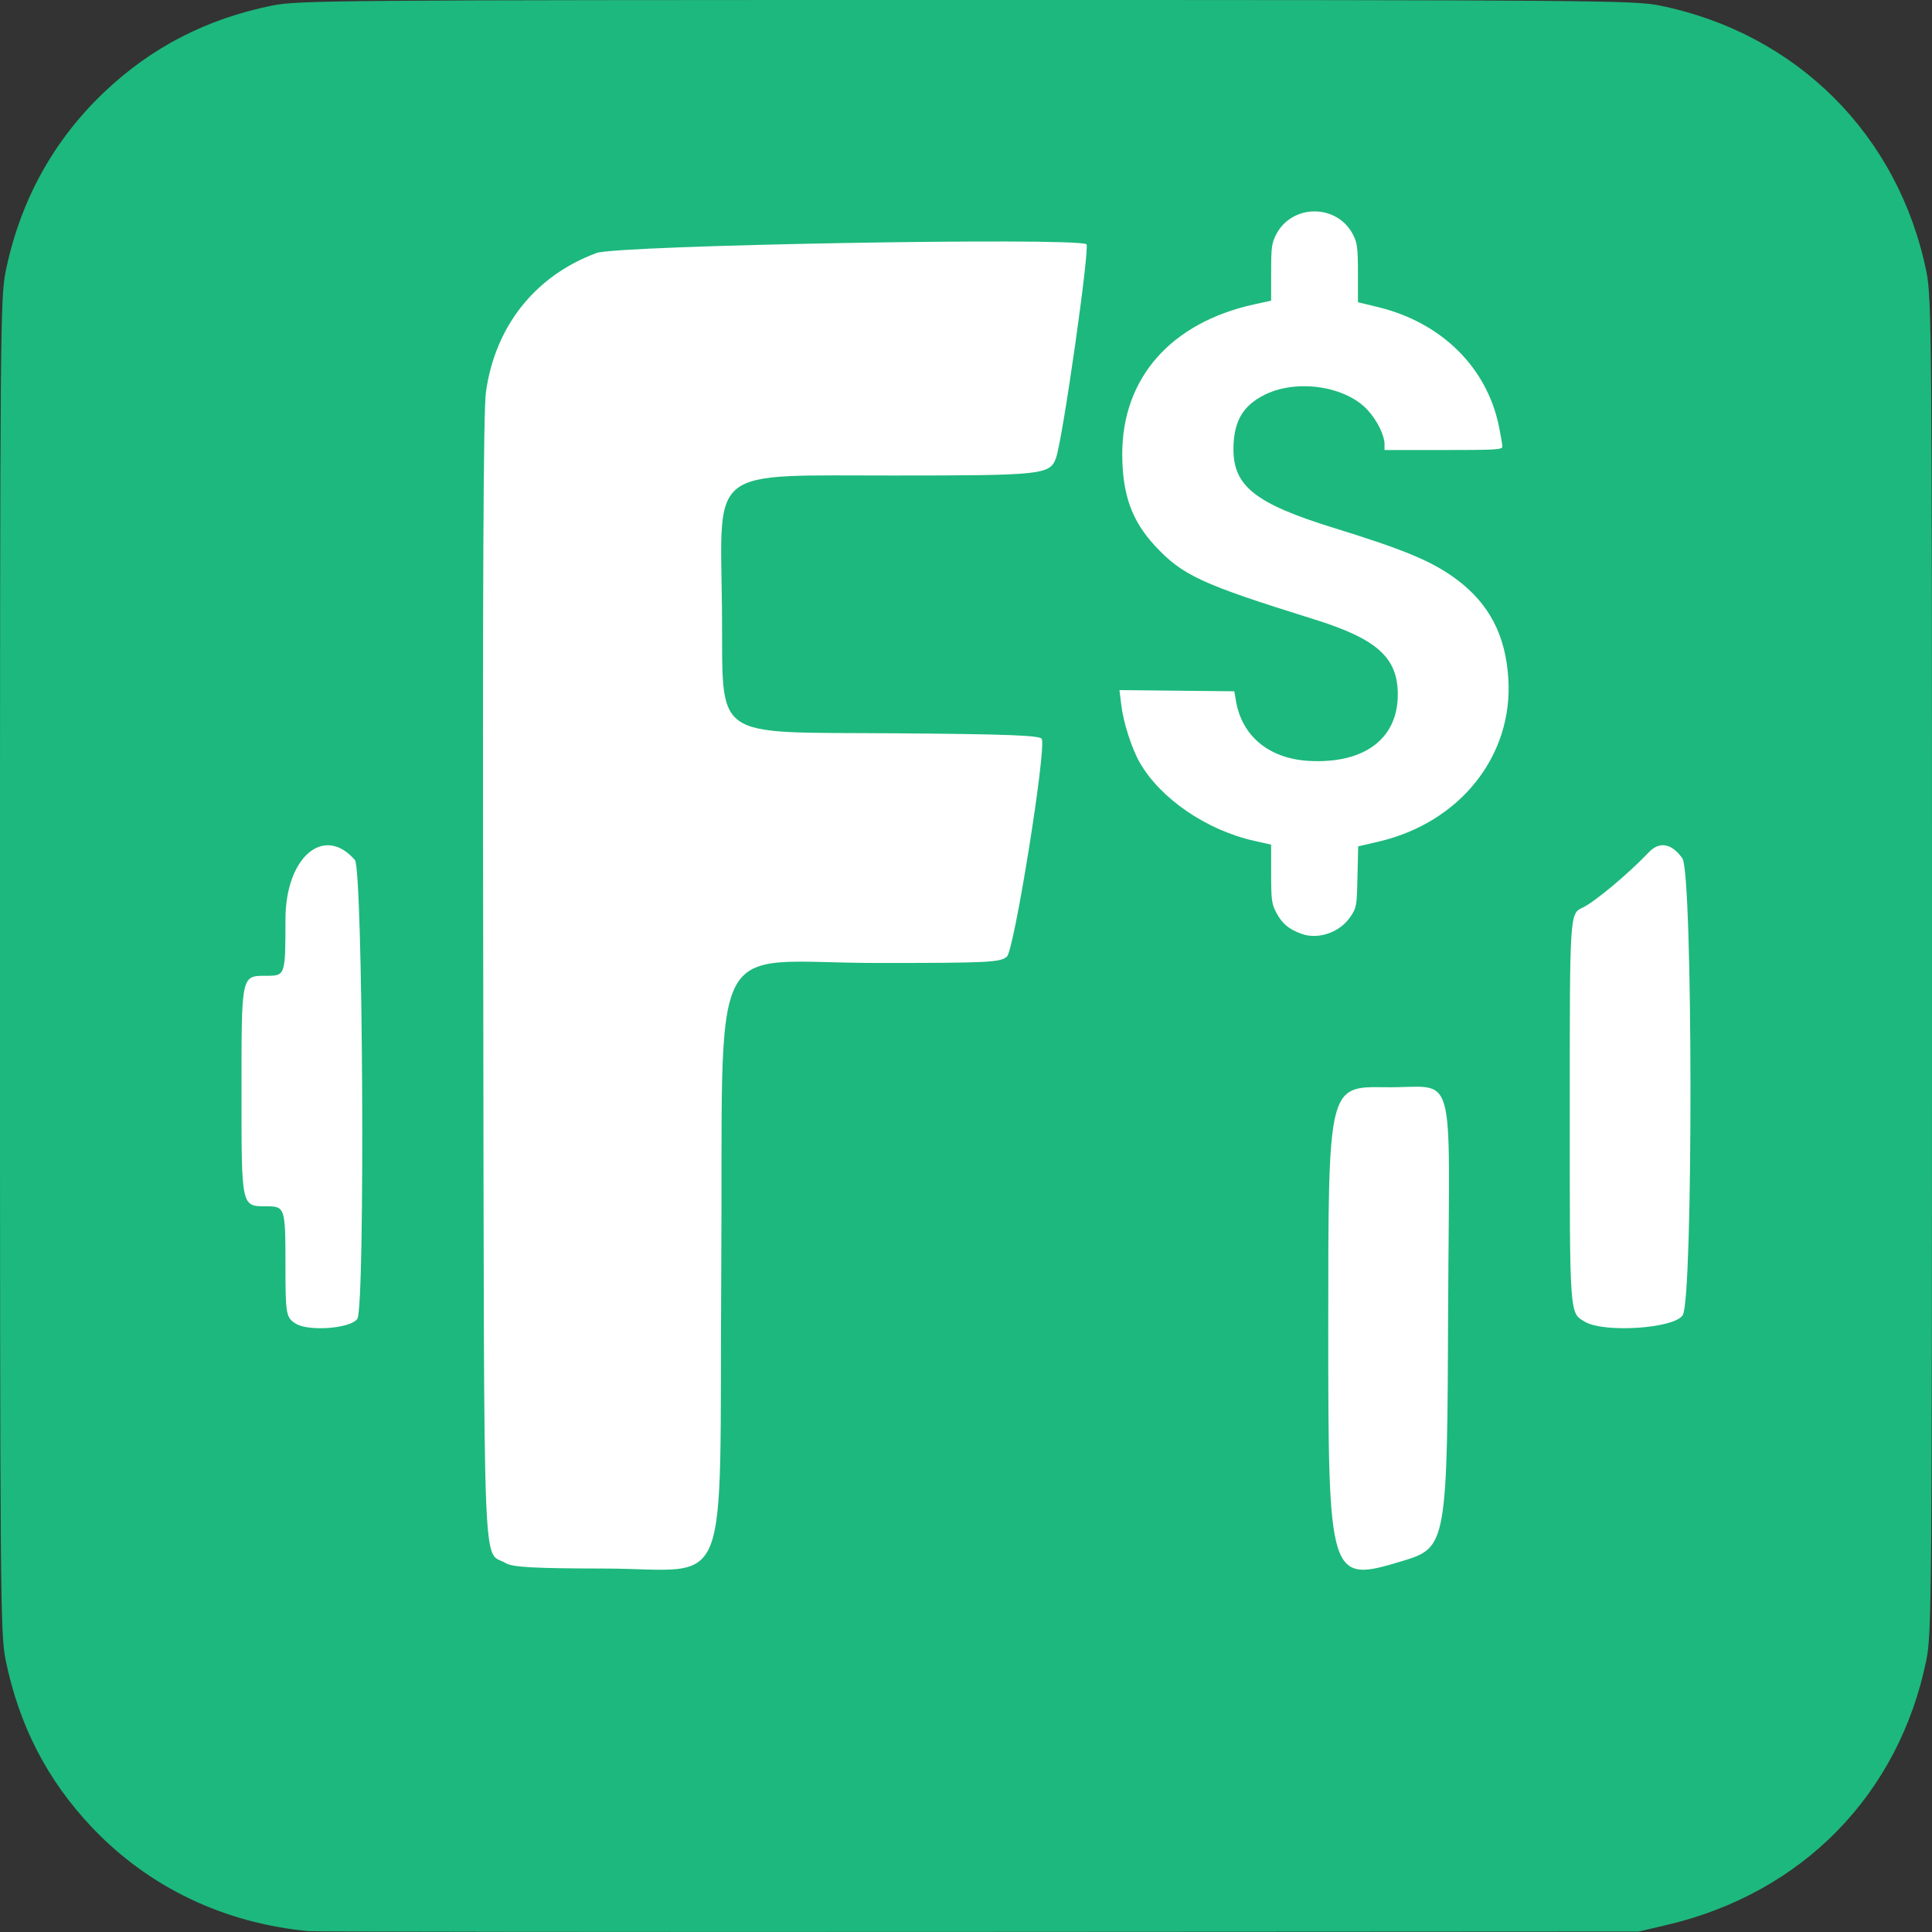 <?xml version="1.0" encoding="UTF-8"?>
<svg width="16px" height="16px" viewBox="0 0 16 16" version="1.1" xmlns="http://www.w3.org/2000/svg" xmlns:xlink="http://www.w3.org/1999/xlink">
    <rect x="0" y="0" width="16" height="16" fill="#333333" stroke="none"/>
    <title>favicon-16x16</title>
    <g id="logo" stroke="none" stroke-width="1" fill="none" fill-rule="evenodd">
        <g id="favicon-16x16">
            <path d="M2.556,15.993 C1.855,15.927 1.233,15.63 0.763,15.135 C0.391,14.743 0.157,14.289 0.046,13.744 C0.003,13.532 0,13.207 0,7.999 C0,2.778 0.003,2.467 0.046,2.252 C0.165,1.666 0.441,1.164 0.863,0.763 C1.255,0.391 1.709,0.157 2.254,0.046 C2.466,0.003 2.791,0 8,0 C13.209,0 13.534,0.003 13.746,0.046 C14.881,0.277 15.723,1.118 15.954,2.252 C15.997,2.467 16,2.778 16,7.999 C16,13.207 15.997,13.532 15.954,13.744 C15.727,14.861 14.926,15.679 13.802,15.942 L13.572,15.996 L8.115,15.999 C5.114,16.001 2.612,15.998 2.556,15.993 Z" id="frame" fill="#1DB87D"></path>
            <g id="shapes" transform="translate(2, 1.751)" fill="#FFFFFF">
                <path d="M2.188,11.194 C1.994,11.079 2.01,11.502 2.002,6.346 C1.996,3.191 2.003,1.644 2.024,1.499 C2.099,0.951 2.432,0.532 2.941,0.344 C3.114,0.28 6.858,0.213 6.997,0.271 C7.029,0.285 6.801,1.888 6.745,2.043 C6.694,2.18 6.635,2.187 5.403,2.187 C3.855,2.188 3.966,2.102 3.979,3.289 C3.991,4.403 3.86,4.309 5.425,4.322 C6.341,4.329 6.618,4.339 6.628,4.369 C6.664,4.47 6.399,6.117 6.339,6.171 C6.285,6.219 6.19,6.224 5.273,6.224 C3.827,6.224 3.992,5.898 3.973,8.803 C3.956,11.534 4.073,11.241 3.006,11.239 C2.417,11.238 2.245,11.228 2.188,11.194 Z" id="Path"></path>
                <path d="M0.448,9.21 C0.368,9.159 0.364,9.135 0.364,8.712 C0.364,8.253 0.359,8.239 0.209,8.239 C-0.003,8.239 0,8.255 0,7.284 C0,6.317 -0.003,6.33 0.206,6.33 C0.363,6.33 0.364,6.328 0.364,5.864 C0.364,5.348 0.682,5.075 0.939,5.371 C1.006,5.448 1.025,9.054 0.96,9.169 C0.914,9.25 0.555,9.279 0.448,9.21 Z" id="Path"></path>
                <path d="M9,9.225 C9,7.246 9,7.246 9.468,7.253 C10.072,7.263 10.002,7.02 9.993,9.067 C9.986,11.038 9.981,11.066 9.616,11.176 C9.005,11.361 9,11.346 9,9.225 Z" id="Path"></path>
                <path d="M11.125,9.195 C10.997,9.12 11,9.158 11,7.416 C11,5.815 11,5.815 11.106,5.766 C11.206,5.719 11.486,5.485 11.655,5.307 C11.744,5.214 11.845,5.233 11.933,5.358 C12.02,5.482 12.023,8.998 11.936,9.14 C11.869,9.251 11.284,9.29 11.125,9.195 Z" id="Path"></path>
                <path d="M8.777,5.982 C8.672,5.944 8.617,5.897 8.569,5.806 C8.532,5.735 8.527,5.701 8.527,5.485 L8.527,5.244 L8.385,5.212 C7.991,5.123 7.612,4.864 7.44,4.566 C7.371,4.446 7.302,4.229 7.285,4.08 L7.271,3.964 L7.747,3.969 L8.222,3.974 L8.236,4.056 C8.286,4.345 8.508,4.529 8.832,4.55 C9.293,4.578 9.575,4.371 9.576,4.003 C9.577,3.695 9.405,3.54 8.877,3.376 C7.947,3.086 7.792,3.014 7.564,2.768 C7.372,2.561 7.295,2.343 7.294,2.011 C7.293,1.38 7.696,0.922 8.385,0.77 L8.527,0.739 L8.527,0.504 C8.527,0.294 8.532,0.261 8.57,0.188 C8.703,-0.063 9.07,-0.063 9.203,0.188 C9.241,0.261 9.245,0.294 9.246,0.511 L9.246,0.752 L9.411,0.792 C9.936,0.919 10.312,1.289 10.413,1.777 C10.429,1.856 10.442,1.932 10.442,1.948 C10.442,1.973 10.382,1.976 9.954,1.976 L9.466,1.976 L9.466,1.926 C9.465,1.853 9.407,1.734 9.328,1.647 C9.146,1.446 8.74,1.385 8.472,1.519 C8.292,1.609 8.216,1.74 8.215,1.966 C8.213,2.275 8.397,2.42 9.043,2.62 C9.641,2.805 9.865,2.899 10.069,3.052 C10.333,3.251 10.468,3.51 10.491,3.864 C10.534,4.505 10.093,5.061 9.417,5.219 L9.248,5.258 L9.242,5.51 C9.237,5.75 9.234,5.767 9.185,5.839 C9.099,5.97 8.917,6.034 8.777,5.982 Z" id="dollar"></path>
            </g>
        </g>
    </g>
</svg>